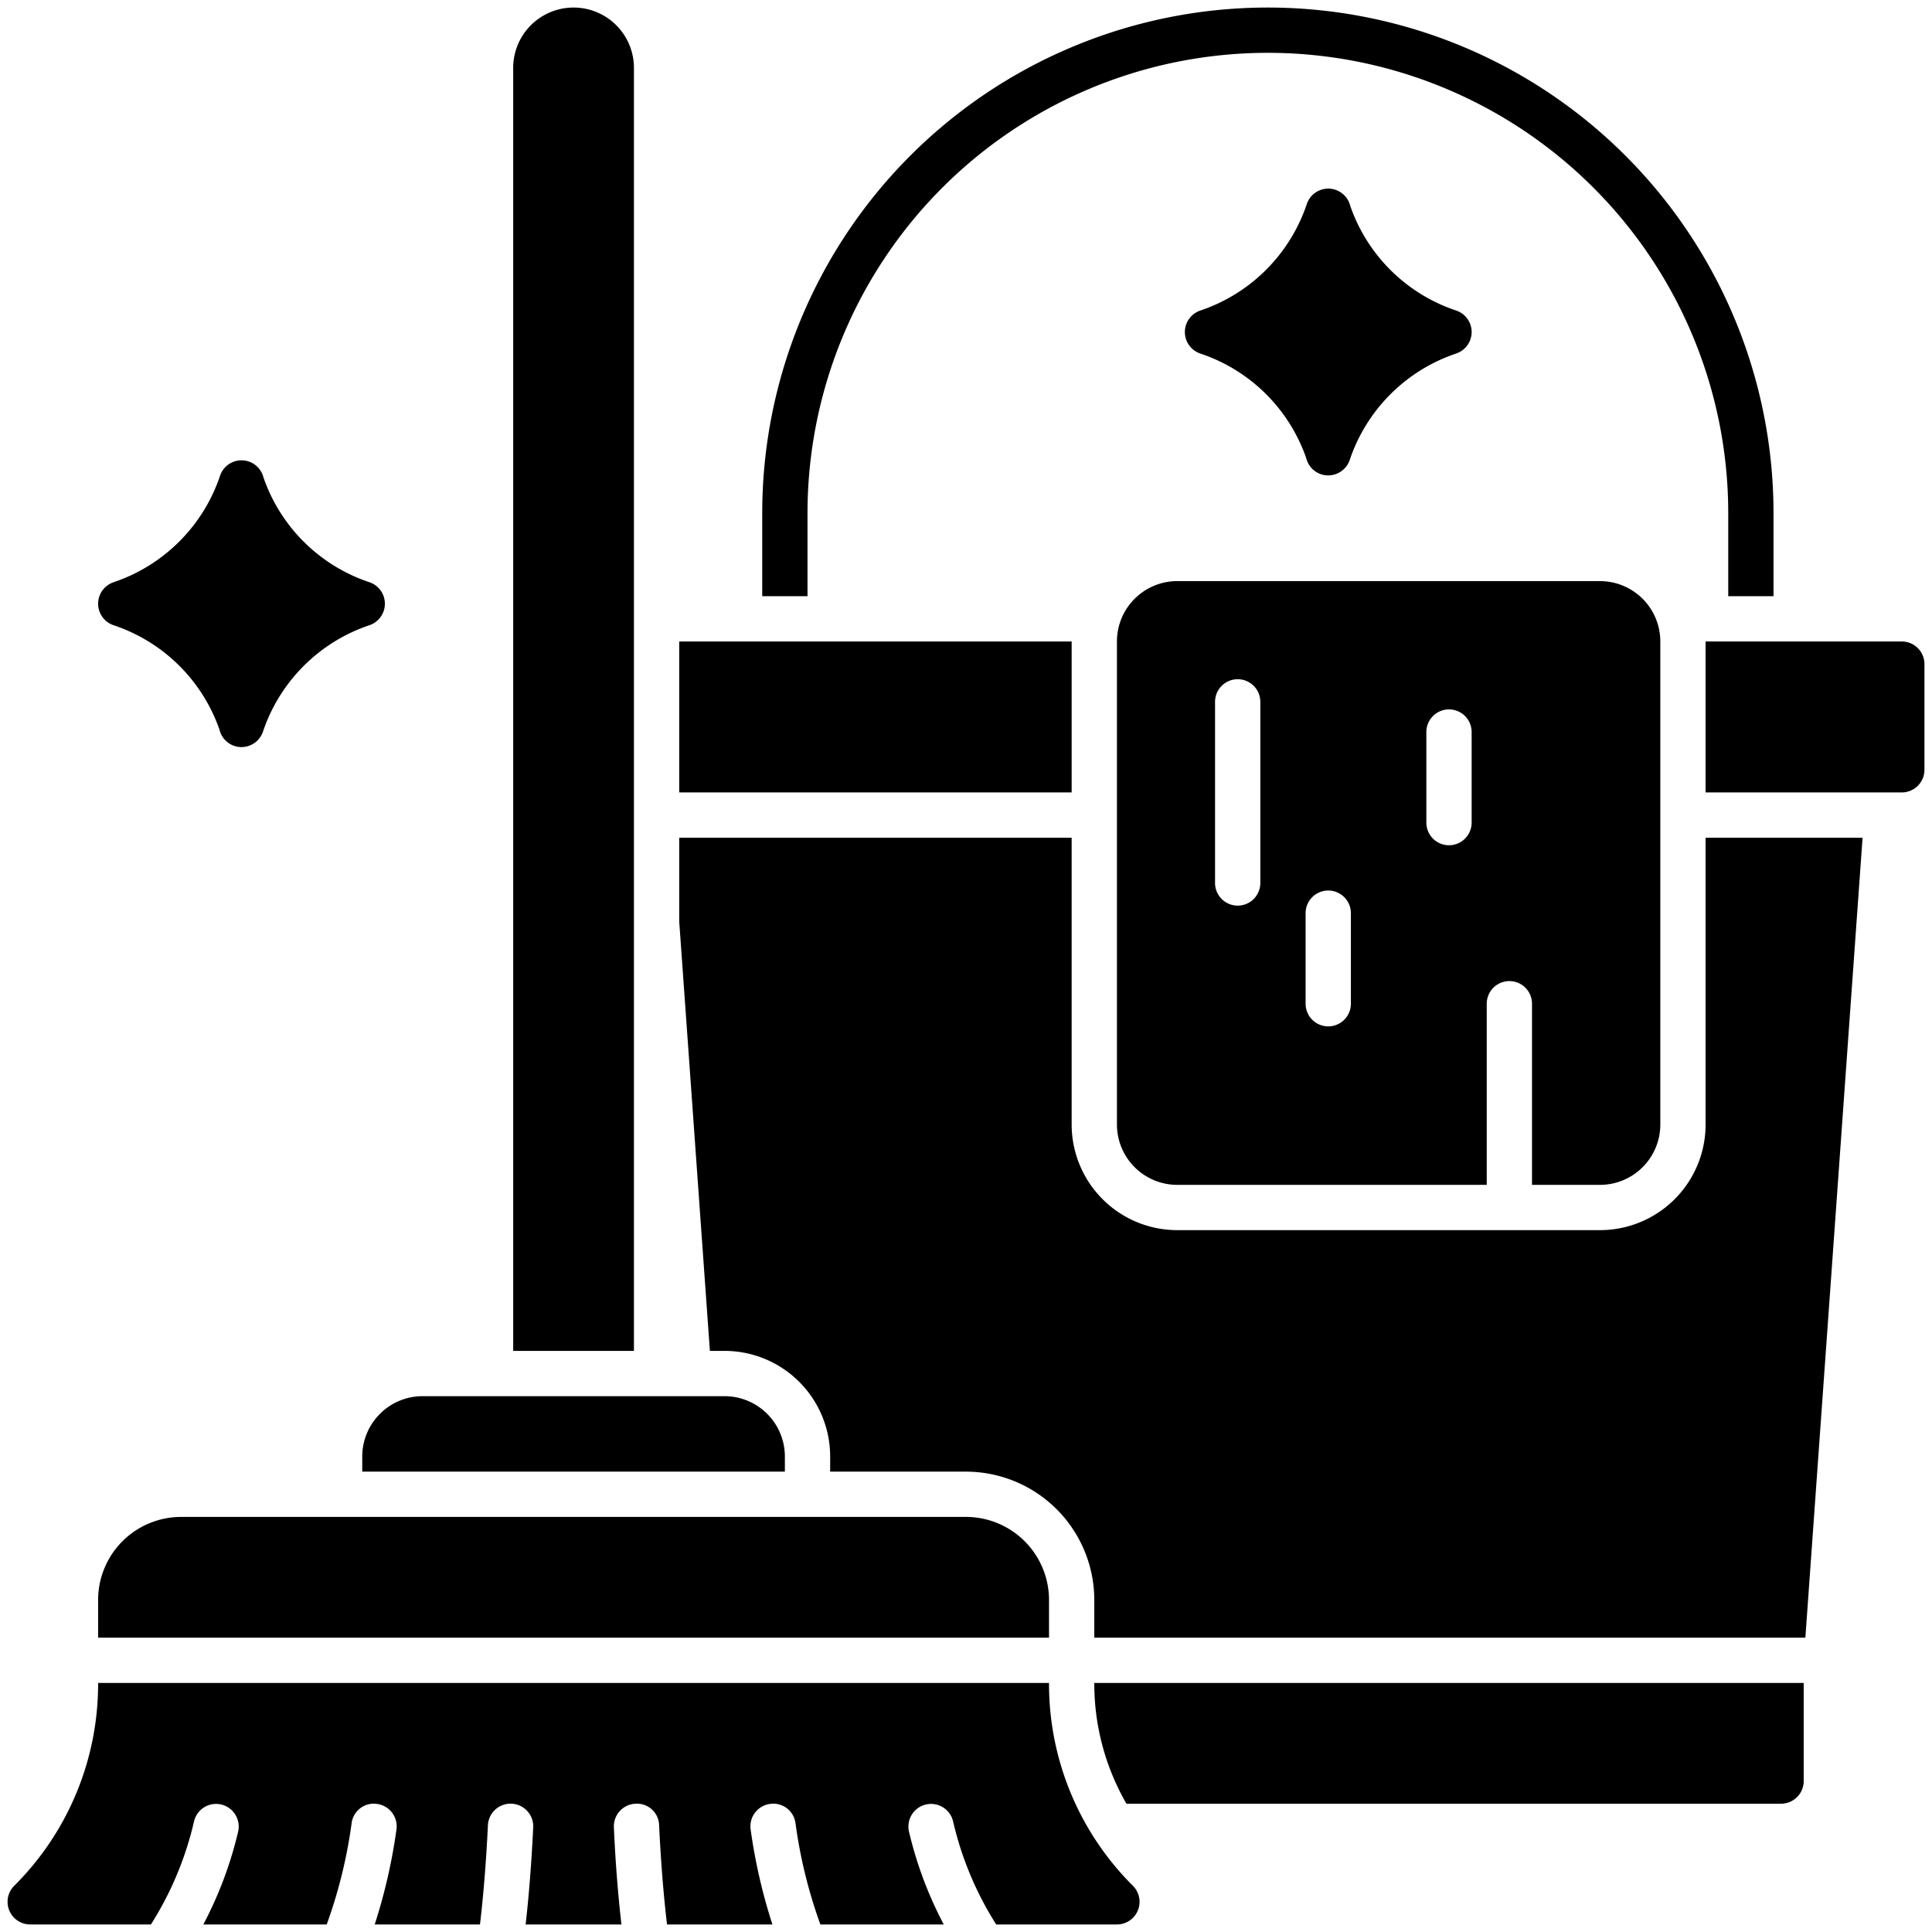 <svg xmlns="http://www.w3.org/2000/svg" id="Solid" viewBox="0 0 64 64"><path d="M34.75,53A2.752,2.752,0,0,0,32,50.25H6A2.752,2.752,0,0,0,3.25,53v1.25h31.5Z"></path><path d="M21,2.25a2,2,0,0,0-4,0v42.5h4Z"></path><path d="M12,48.25v.5H26v-.5a2,2,0,0,0-2-2H14A2,2,0,0,0,12,48.25Z"></path><path d="M34.75,55.758V55.75H3.25v.008A9.43,9.43,0,0,1,.47,62.47.75.75,0,0,0,1,63.75H5A11,11,0,0,0,6.43,60.326a.75.75,0,0,1,1.459.348A12.914,12.914,0,0,1,6.736,63.75h4.087a16.207,16.207,0,0,0,.825-3.356.74.74,0,0,1,.848-.636.75.75,0,0,1,.637.848,18.449,18.449,0,0,1-.72,3.144H15.9c.115-.966.205-2.088.263-3.286a.75.75,0,0,1,1.5.072c-.056,1.161-.141,2.254-.251,3.214h3.174c-.11-.96-.2-2.053-.25-3.214a.749.749,0,0,1,.713-.785.733.733,0,0,1,.785.713c.057,1.2.147,2.32.262,3.286h3.491a18.447,18.447,0,0,1-.721-3.144.75.75,0,0,1,.637-.848.742.742,0,0,1,.849.636,16.145,16.145,0,0,0,.824,3.356h4.087a12.912,12.912,0,0,1-1.152-3.076.75.75,0,0,1,1.459-.348A10.976,10.976,0,0,0,33,63.75h4a.75.75,0,0,0,.53-1.28A9.43,9.43,0,0,1,34.75,55.758Z"></path><path d="M53,39.25a2,2,0,0,0,2-2v-16a2,2,0,0,0-2-2H39a2,2,0,0,0-2,2v16a2,2,0,0,0,2,2H49.25v-6a.75.75,0,0,1,1.5,0v6Zm-11.25-10a.75.75,0,0,1-1.5,0v-6a.75.75,0,0,1,1.5,0Zm3,4a.75.75,0,0,1-1.5,0v-3a.75.75,0,0,1,1.5,0Zm4-6a.75.75,0,0,1-1.5,0v-3a.75.75,0,0,1,1.5,0Z"></path><path d="M39.765,11.713a5.579,5.579,0,0,1,3.507,3.469.749.749,0,0,0,.7.566H44a.752.752,0,0,0,.712-.514,5.6,5.6,0,0,1,3.523-3.522.809.809,0,0,0,.1-.042.751.751,0,0,0,0-1.343.959.959,0,0,0-.1-.041,5.579,5.579,0,0,1-3.507-3.469.75.75,0,0,0-1.444-.041,5.6,5.6,0,0,1-3.519,3.51.809.809,0,0,0-.1.042.751.751,0,0,0,0,1.343A.777.777,0,0,0,39.765,11.713Z"></path><path d="M3.667,20.672a.777.777,0,0,0,.1.041,5.579,5.579,0,0,1,3.507,3.469.749.749,0,0,0,.7.566H8a.752.752,0,0,0,.712-.514,5.6,5.6,0,0,1,3.523-3.522.809.809,0,0,0,.1-.042.751.751,0,0,0,0-1.343.959.959,0,0,0-.1-.041,5.579,5.579,0,0,1-3.507-3.469.75.75,0,0,0-1.444-.041,5.6,5.6,0,0,1-3.519,3.51.809.809,0,0,0-.1.042.751.751,0,0,0,0,1.343Z"></path><path d="M26.75,17a15.25,15.25,0,0,1,30.5,0v2.75h1.5V17a16.75,16.75,0,0,0-33.5,0v2.75h1.5Z"></path><path d="M63,21.25H56.5v5H63a.75.75,0,0,0,.75-.75V22A.75.75,0,0,0,63,21.25Z"></path><path d="M36.25,55.758a7.952,7.952,0,0,0,1.065,3.992H59a.75.75,0,0,0,.75-.75V55.75H36.25Z"></path><rect x="22.5" y="21.25" width="13" height="5"></rect><path d="M56.5,37.25a3.5,3.5,0,0,1-3.5,3.5H39a3.5,3.5,0,0,1-3.5-3.5v-9.5h-13v2.776L23.516,44.75H24a3.5,3.5,0,0,1,3.5,3.5v.5H32A4.255,4.255,0,0,1,36.25,53v1.25H59.805L61.7,27.75H56.5Z"></path></svg>